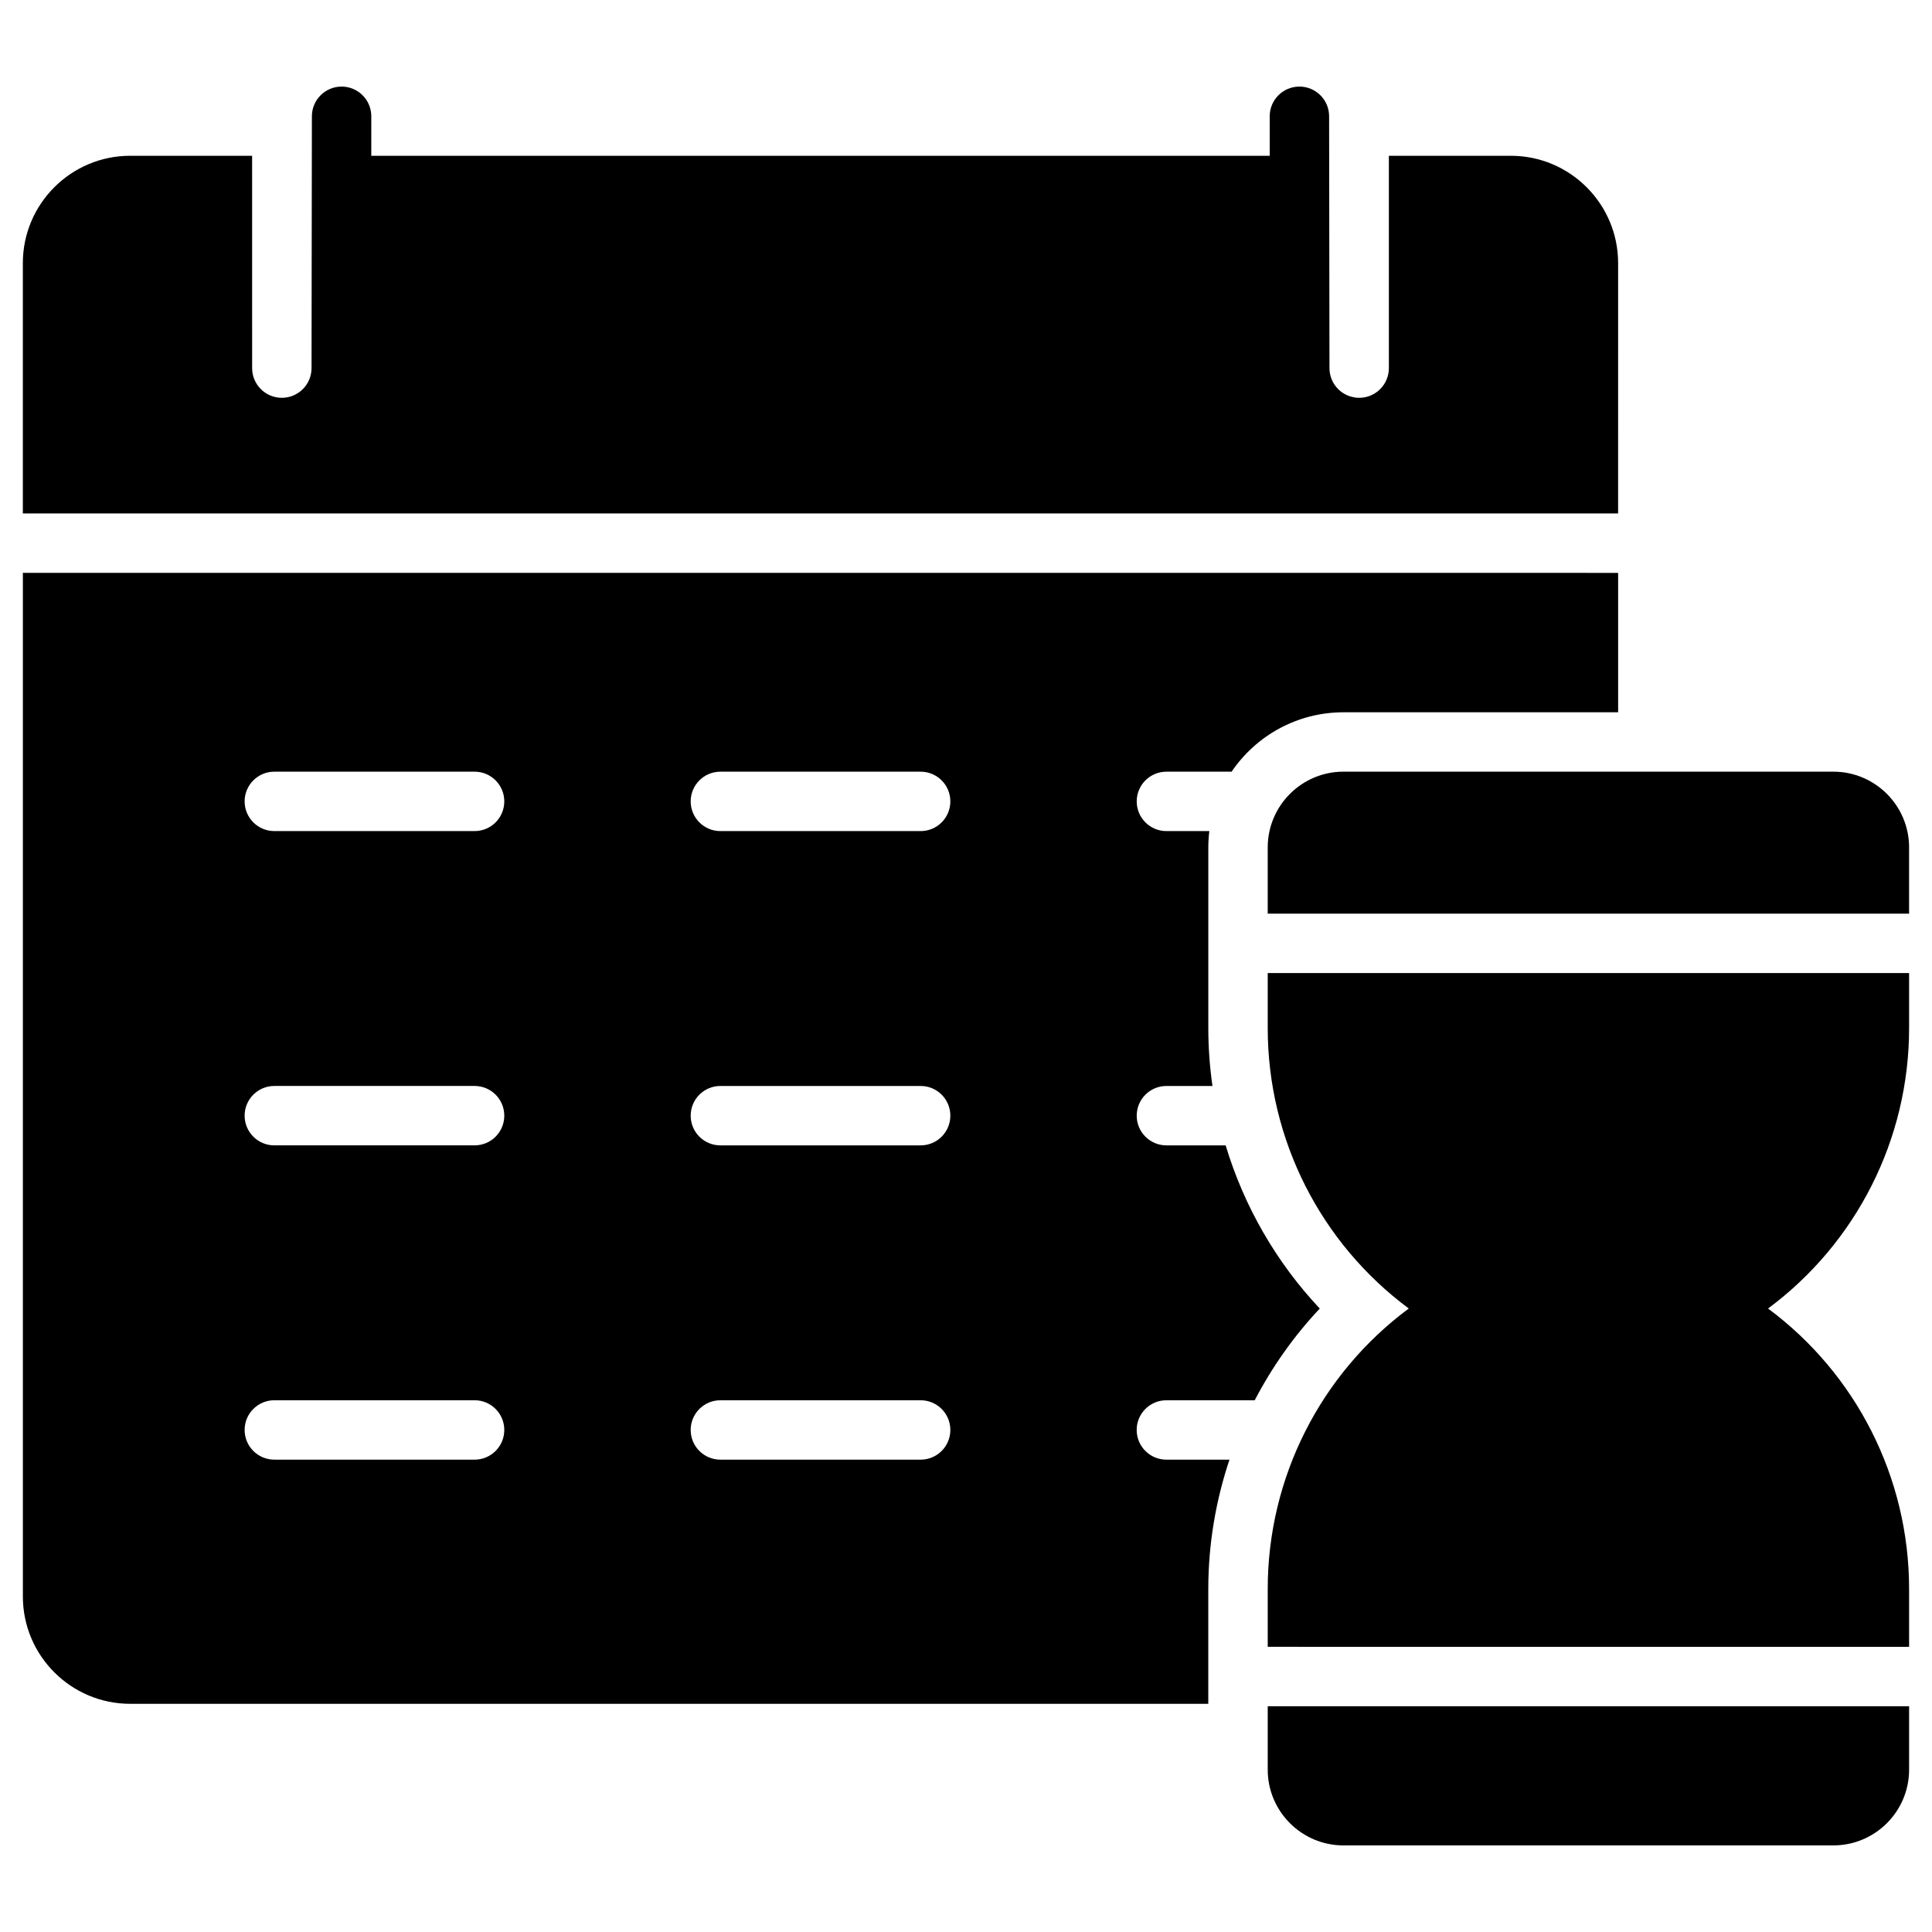 <?xml version="1.0" encoding="UTF-8"?>
<!-- Uploaded to: ICON Repo, www.iconrepo.com, Generator: ICON Repo Mixer Tools -->
<svg fill="#000000" width="800px" height="800px" version="1.1" viewBox="144 144 512 512" xmlns="http://www.w3.org/2000/svg">
 <g>
  <path d="m479.96 416.46c0 29.547 14.055 57.008 37.379 74.309-23.324 17.305-37.379 44.762-37.379 74.309v15.344l169.97 0.008v-15.348c0-29.547-14.055-57.008-37.379-74.309 23.328-17.305 37.379-44.766 37.379-74.312v-14.59h-169.97z"/>
  <path d="m629.86 348.5h-129.83c-11.066 0-20.07 9.004-20.07 20.07v17.559l169.97 0.004v-17.559c0-11.07-9.004-20.074-20.07-20.074z"/>
  <path d="m479.96 612.98c0 11.066 9.004 20.07 20.07 20.07h129.83c11.066 0 20.07-9.004 20.07-20.07v-16.805h-169.97z"/>
  <path d="m453.11 515.08h23.406c4.59-8.816 10.379-17.012 17.234-24.301-11.562-12.293-20.098-27.152-24.941-43.242h-15.699c-4.348 0-7.871-3.523-7.871-7.871 0-4.348 3.523-7.871 7.871-7.871h12.207c-0.727-5.047-1.102-10.164-1.102-15.324v-47.895c0-1.465 0.098-2.906 0.27-4.328h-11.375c-4.348 0-7.871-3.523-7.871-7.871s3.523-7.871 7.871-7.871h17.273c6.449-9.492 17.332-15.742 29.648-15.742h72.789v-36.945l-422.76-0.008v271.28c0 15.68 12.758 28.438 28.438 28.438h285.71v-30.438c0-11.758 1.949-23.324 5.613-34.266h-16.719c-4.348 0-7.871-3.523-7.871-7.871 0-4.348 3.523-7.871 7.871-7.871zm-183.34 15.742h-53.07c-4.348 0-7.871-3.523-7.871-7.871 0-4.348 3.523-7.871 7.871-7.871h53.07c4.348 0 7.871 3.523 7.871 7.871 0.004 4.348-3.519 7.871-7.871 7.871zm0-83.289h-53.07c-4.348 0-7.871-3.523-7.871-7.871s3.523-7.871 7.871-7.871h53.07c4.348 0 7.871 3.523 7.871 7.871 0.004 4.348-3.519 7.871-7.871 7.871zm0-83.289h-53.07c-4.348 0-7.871-3.523-7.871-7.871s3.523-7.871 7.871-7.871h53.07c4.348 0 7.871 3.523 7.871 7.871 0.004 4.348-3.519 7.871-7.871 7.871zm118.21 166.58h-53.07c-4.348 0-7.871-3.523-7.871-7.871 0-4.348 3.523-7.871 7.871-7.871h53.07c4.348 0 7.871 3.523 7.871 7.871 0 4.348-3.523 7.871-7.871 7.871zm0-83.289h-53.07c-4.348 0-7.871-3.523-7.871-7.871s3.523-7.871 7.871-7.871h53.07c4.348 0 7.871 3.523 7.871 7.871s-3.523 7.871-7.871 7.871zm0-83.289h-53.07c-4.348 0-7.871-3.523-7.871-7.871s3.523-7.871 7.871-7.871h53.07c4.348 0 7.871 3.523 7.871 7.871s-3.523 7.871-7.871 7.871z"/>
  <path d="m572.82 213.72c0-15.68-12.758-28.438-28.438-28.438h-32.316v56.27c0 4.348-3.523 7.871-7.871 7.871-4.348 0-7.871-3.523-7.871-7.871l-0.094-66.734c0-4.348-3.523-7.871-7.871-7.871s-7.871 3.523-7.871 7.871v10.465h-238.09v-10.465c0-4.348-3.523-7.871-7.871-7.871s-7.871 3.523-7.871 7.871l-0.094 66.734c0 4.348-3.523 7.871-7.871 7.871-4.348 0-7.871-3.523-7.871-7.871l-0.004-56.27h-32.32c-15.68 0-28.438 12.758-28.438 28.438v66.344h422.76z"/>
 </g>
</svg>
